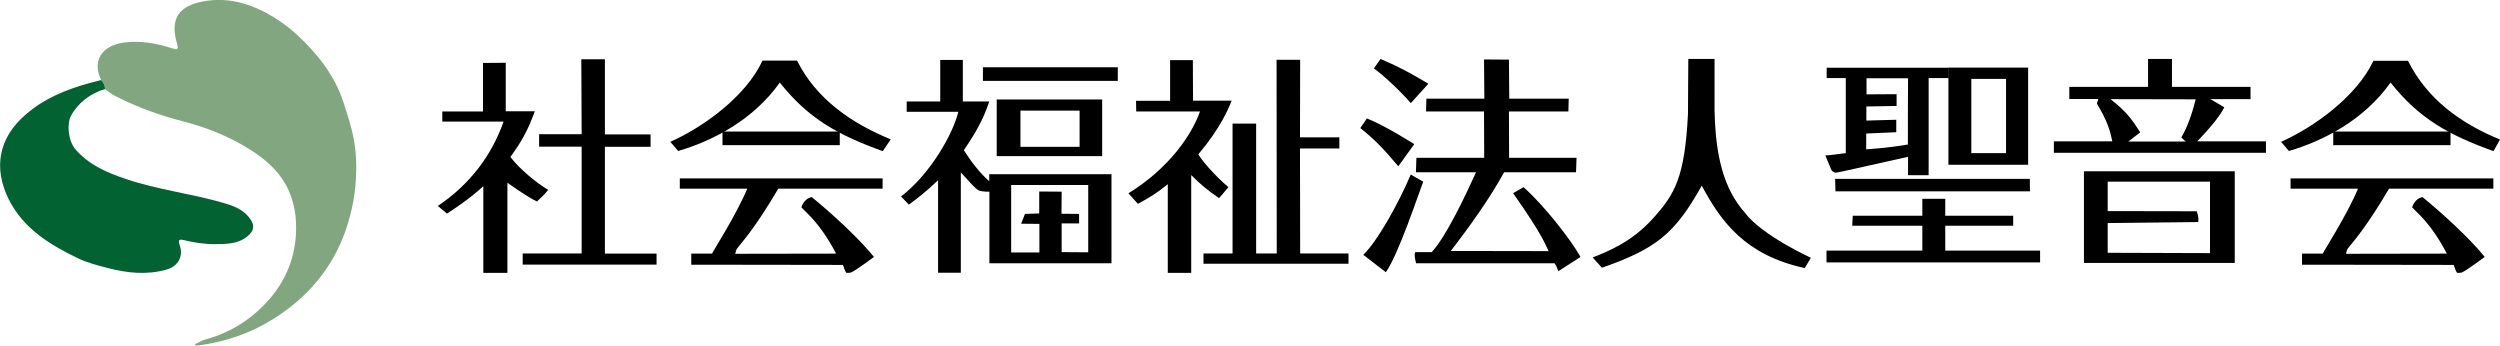 <?xml version="1.0" encoding="utf-8"?>
<!-- Generator: Adobe Illustrator 23.0.1, SVG Export Plug-In . SVG Version: 6.00 Build 0)  -->
<svg version="1.1" id="レイヤー_1" xmlns="http://www.w3.org/2000/svg" xmlns:xlink="http://www.w3.org/1999/xlink" x="0px"
	 y="0px" viewBox="0 0 1505.2 208.2" style="enable-background:new 0 0 1505.2 208.2;" xml:space="preserve">
<style type="text/css">
	.st0{fill:#82A680;}
	.st1{fill:#036232;}
</style>
<g>
	<path class="st0" d="M60.9,48.2c-5.7-11.7,0.6-20.9,13.9-22.6c10-1.3,19.5,0.5,28.9,3.5c2.2,0.7,4.1,1.3,3-2.4
		c-4.6-15.4,0.7-23.5,17-26.1c13-2,24.7,0.9,36.3,7c6.9,3.7,13.1,8.1,18.6,13.1c12.4,11.5,22.9,24.5,28.3,41.2
		c2.2,6.9,4.5,13.7,5.9,20.8c1.6,8.3,2,16.7,1.5,25.1c-0.7,12.1-3.4,24-7.8,35.2c-8.4,21.1-23,37.2-42.2,49.2
		c-14,8.8-29.3,13.8-45.6,15.9c-0.3,0-0.6-0.2-1.6-0.7c2.7-1.2,4.8-2.6,7.2-3.2c14.9-4.1,27.5-12.3,37.5-23.6
		c9.4-10.7,15.2-23.4,16.3-38.2c0.8-11.5-0.8-22.1-6.5-32c-5.1-8.8-12.9-15.2-21.3-20.5c-12.6-7.9-26.3-13.3-40.7-17
		C96.5,69.5,83.9,65,71.8,59c-3.2-1.6-5.3-2.6-8.5-5.4C63,51.6,62.7,50.2,60.9,48.2z"/>
	<path class="st1" d="M60.9,48.2c1.8,2,2.1,3.3,2.4,5.4c-8.7,2.5-16.4,8.3-20.6,16.2c-2.4,4.5-1.9,14.8,2.8,20.2
		c8.2,9.4,19,14,30.4,17.8c18.9,6.4,38.9,8.7,58,14.2c5.9,1.7,11.8,3.6,15.9,8.7c3.8,4.6,3.5,8.2-1.2,11.9
		c-5.8,4.5-12.7,4.3-19.5,4.4c-6.3,0-12.5-1-18.7-2.5c-2.5-0.6-3.3,0.1-2.3,2.9c2.6,6.7-0.8,12.9-7.8,14.9
		c-11.9,3.4-23.7,2.1-35.3-0.9c-6.2-1.6-12.5-3.2-18.3-6c-17-8.2-32.8-18-41.5-35.5c-9.2-18.6-6.3-37,10.7-51.3
		C26.7,59.3,39.6,54,53.2,50.2C55.8,49.5,58.3,48.9,60.9,48.2z"/>
</g>
<g>
	<path d="M314.8,159.3h80.5v-6.6h-31.1V88.4h27.5v-7.5h-27.5v-41c0-1.6,0-3.6,0-4.2h-14.2c0,4.2,0.2,45.1,0.2,45.1h-25.6v7.5h25.6
		v64.3h-35.5V159.3z"/>
	<path d="M263.6,124l5.5,4.6c12.3-7.9,19.1-13.9,21.9-16.5v52.2h14.5V110c0.3,0.2,11.5,8.4,17.8,11.3c5.3-4.8,6.7-7,6.7-7
		c-7-4.2-17.2-12.5-22.7-19.8c7.3-10.1,10.5-16.1,14.7-27.5h-17.5V41.5c0-1.6,0-3.1,0-3.7l-13.7,0.1c0,1.6,0,3,0,8v21.2h-24.5v6.1
		h36.9C296.1,93.4,283,111,263.6,124z"/>
	<rect x="435" y="79.2" width="70.6" height="8.2"/>
	<path d="M409.3,113.6h40.6c-6.2,15.1-20.5,37.4-21.2,39.1c-2.2,0-10.9,0-12.5,0l0,6.7c2.2,0,64.6,0,91.3,0.1c0.9,2.3,1.1,3.3,2,4.7
		c0.6,0.2,2.1,0.1,2.8-0.1c2.3-0.8,13.9-9.4,13.9-9.4c-13.7-16.8-36.7-35.4-37.4-36c-4.8,0.7-6.3,6.1-6.3,6.1
		c3.6,4,11.3,9.6,20.9,27.9c-21.5,0-29.7,0-60.8,0.1c0.4-0.5,0.3-2.1,1.2-3.2c5.2-6.4,11.9-14.2,24.8-36h62.8v-6.2H409.3V113.6z"/>
	<path d="M403.6,85.4l4.7,5.5c20.7-6,45.3-18.7,61.2-41.2c17.1,21.6,35,31.6,62,41.3l4.8-7.1c-23.7-9.7-44.9-24.3-56.4-47.4h-20.8
		C449.2,57.8,424.1,76.2,403.6,85.4z"/>
	<rect x="1404.8" y="79.2" width="70.6" height="8.2"/>
	<path d="M1379.1,113.6h40.6c-6.2,15.1-20.5,37.4-21.2,39.1c-2.2,0-10.9,0-12.5,0l0,6.7c2.2,0,64.6,0,91.3,0.1
		c0.9,2.3,1.1,3.3,2,4.7c0.6,0.2,2.1,0.1,2.8-0.1c2.3-0.8,13.9-9.4,13.9-9.4c-13.7-16.8-36.7-35.4-37.4-36c-4.8,0.7-6.3,6.1-6.3,6.1
		c3.6,4,11.3,9.6,20.9,27.9c-21.5,0-29.7,0-60.8,0.1c0.4-0.5,0.3-2.1,1.2-3.2c5.2-6.4,11.9-14.2,24.8-36h62.8v-6.2h-122.1V113.6z"/>
	<path d="M1505.2,84c-23.7-9.7-43.9-24.3-55.4-47.4H1429c-10,21.2-35.1,39.6-55.6,48.8l4.7,5.5c20.7-6,45.3-18.7,61.2-41.2
		c17.1,21.6,35,31.6,62,41.3L1505.2,84"/>
	<rect x="591.8" y="40.5" width="81.2" height="8.2"/>
	<path d="M600.1,59.9V94h63.5V59.9H600.1z M650,88.4h-35.6V66.6H650V88.4z"/>
	<path d="M595.6,104.9v4.2c-5.8-5-11.2-12.2-15.3-18.7c9.8-14,13.2-23,15.3-29.3h-15.9c0,0,0-24,0-25h-13.6c0,4.1,0,25,0,25h-20.2
		v6.2h31.1c-3.2,13.2-16.6,37.2-34.5,51l4.7,4.9c4.3-3.2,9.8-7.2,17.6-14.7v55.7h13.7v-60.4c3.2,3.3,8.7,10.1,11.1,11
		c2.8,0.8,6.1,0.6,6.1,0.6v43.1h73.5v-53.6H595.6z M655.2,151.9l-16-0.1l0-17.3l10.5,0l0-5.7l-10.6-0.1l0.1-13.3l-13.5-0.1l0,13.2
		l-8.6,0.3l-2.3,5.9l11,0.1l0,17.2h-17v-40.6h46.4V151.9z"/>
	<path d="M724.7,158.8h87.2v-6.2h-29.1l-0.1-63.2h23.7v-6.7h-23.7c0,0,0.1-46.2,0.1-46.7h-14.2c0,2.3,0.1,116.6,0.1,116.6h-12.4
		V79.5c0-2,0-4,0-5.1l-14.2,0c0,4.3,0,6,0,8.9v69.3h-17.5V158.8z"/>
	<path d="M679.4,116.4l5.7,6.3c4.4-2.4,9.6-5,18-11.8v53.4h14.1v-58.9c5.7,5.7,9.6,9,16.8,13.9l5.6-6.6
		c-9.1-7.8-16.2-16.4-18.1-19.8c13.4-15.9,17.9-27,20.1-32.3h-23.3c0,0-0.1-23.7-0.1-24.4h-13.7c0,2.8,0,24.5,0,24.5h-20.5l0.1,6.4
		h38.4C717.6,81.1,703.9,101.3,679.4,116.4z"/>
	<path d="M852.1,151.8c-1,1.4,0.5,6.7,0.5,6.7c1.5,0,61.9,0,83.4,0c1.6,2.6,1.4,2.7,2.2,4.8l13.4-8.6c-6-10.7-22.2-31.3-34.3-42
		l-6.3,3.6c18.4,26.1,19.7,31.7,21.4,34.9c-16.8,0-34.3-0.1-58.9-0.1c11.1-14.4,23.4-31.5,32.1-47.4h43.3l0.3-8.7h-40.6l-0.1-27.9
		h35.8l0.2-7.7h-35.8c0,0-0.2-21.9-0.2-23.5l-15-0.1c0,1.9,0.2,23.6,0.2,23.6h-34.9l-0.2,7.7h34.9l0.1,27.9h-40.8l-0.3,8.7h36.2
		c-6,13.2-17.8,38.5-26.7,48.1C854,151.8,853.1,151.8,852.1,151.8z"/>
	<path d="M860,50.4c-11.7-6.9-17.3-10-28.8-14.9l-4,5.7c6.3,4.5,17.1,14.8,22.2,20.9L860,50.4z"/>
	<path d="M820.8,153.4c0,0,13.1,10.2,13.6,10.5c7.7-11,19.5-46.8,22.5-54.5l-7.5-4.3C841.9,122.7,829.3,145.3,820.8,153.4z"/>
	<path d="M819,77.1c8.4,6.7,13.5,11.9,22.9,23l9.6-13.3c-1-0.6-16.5-10.6-28.5-15.5L819,77.1z"/>
	<path d="M958.9,155l5.6,6.2c32.4-11.4,43.7-20.1,60.1-49.4c11.7,21.8,26.2,41.8,62,49.6l3.7-6.2c0,0-29.5-13.4-39.8-27.2
		c-12.8-14.5-17.6-34.1-18.2-61.5c0,0,0-29.9,0-31h-15.8c0,3-0.2,33-0.2,33c-1.9,38-7.8,48.2-20.7,62.6
		C982.5,146,966.8,151.9,958.9,155z"/>
	<polygon points="1222.2,115.2 1222.1,107.7 1104.9,107.7 1105.1,115.2 	"/>
	<polygon points="1099.7,158 1228.3,158 1228.3,150.9 1171.2,150.9 1171.2,135.9 1212.1,135.9 1212.1,129.9 1171.2,129.9 
		1171.2,119.7 1157.4,119.7 1157.4,129.9 1115.5,129.9 1115.2,135.9 1157.4,135.9 1157.4,150.9 1099.7,150.9 	"/>
	<path d="M1173.1,40.7v58.5h48V40.7H1173.1z M1207.8,92.2h-20.9V47.5h20.9V92.2z"/>
	<path d="M1099.8,40.7V47h11.5v45.2c-7.1,0.8-8.3,1.2-12.3,1.4l3.7,8.9c0.8,1,2.1,1.5,2.5,1.5c1.4,0,36.9-8.2,43.6-9.6v11.1h12.4V47
		h12.1v-6.2H1099.8z M1148.7,87c-11.7,2.1-25.1,2.9-25.1,2.9v-9.5l18.1-0.8l0-7.5l-18,0.5v-8.5l18.2-0.3l0-7.1l-18.1,0.1v-9.7h25
		C1148.7,47.1,1148.7,83.2,1148.7,87z"/>
	<path d="M1322.8,85.2c10.3-10.7,14.1-16.2,16.4-20.6c-2.6-1.6-8.4-4.9-8.4-4.9l24.2,0l0-7.4h-47.3c0,0,0-15.2,0-16.8h-14.4
		c0,3.2,0,16.8,0,16.8h-47.4l0,7.3l17.4,0l-0.8,2.8c6.5,10.8,7.9,16.2,9.3,22.7h-35.2v6.9h127.7v-6.9H1322.8z M1316,85.2h-34.6
		l7.2-5.5c-5-7.8-8.2-12.4-17.9-20l51.3,0.1c-3,11.7-5.8,18-8.7,23L1316,85.2z"/>
	<path d="M1254.7,103.1v55.2h90.8v-55.2H1254.7z M1330.6,152.4l-61.6-0.2v-17.9l54.5-0.6c0,0,0.6-2.5-0.9-6.5
		c-2.2,0-53.6-0.1-53.6-0.1v-17.7h61.6V152.4z"/>
	<path d="M673.1,46.8"/>
</g>
</svg>
